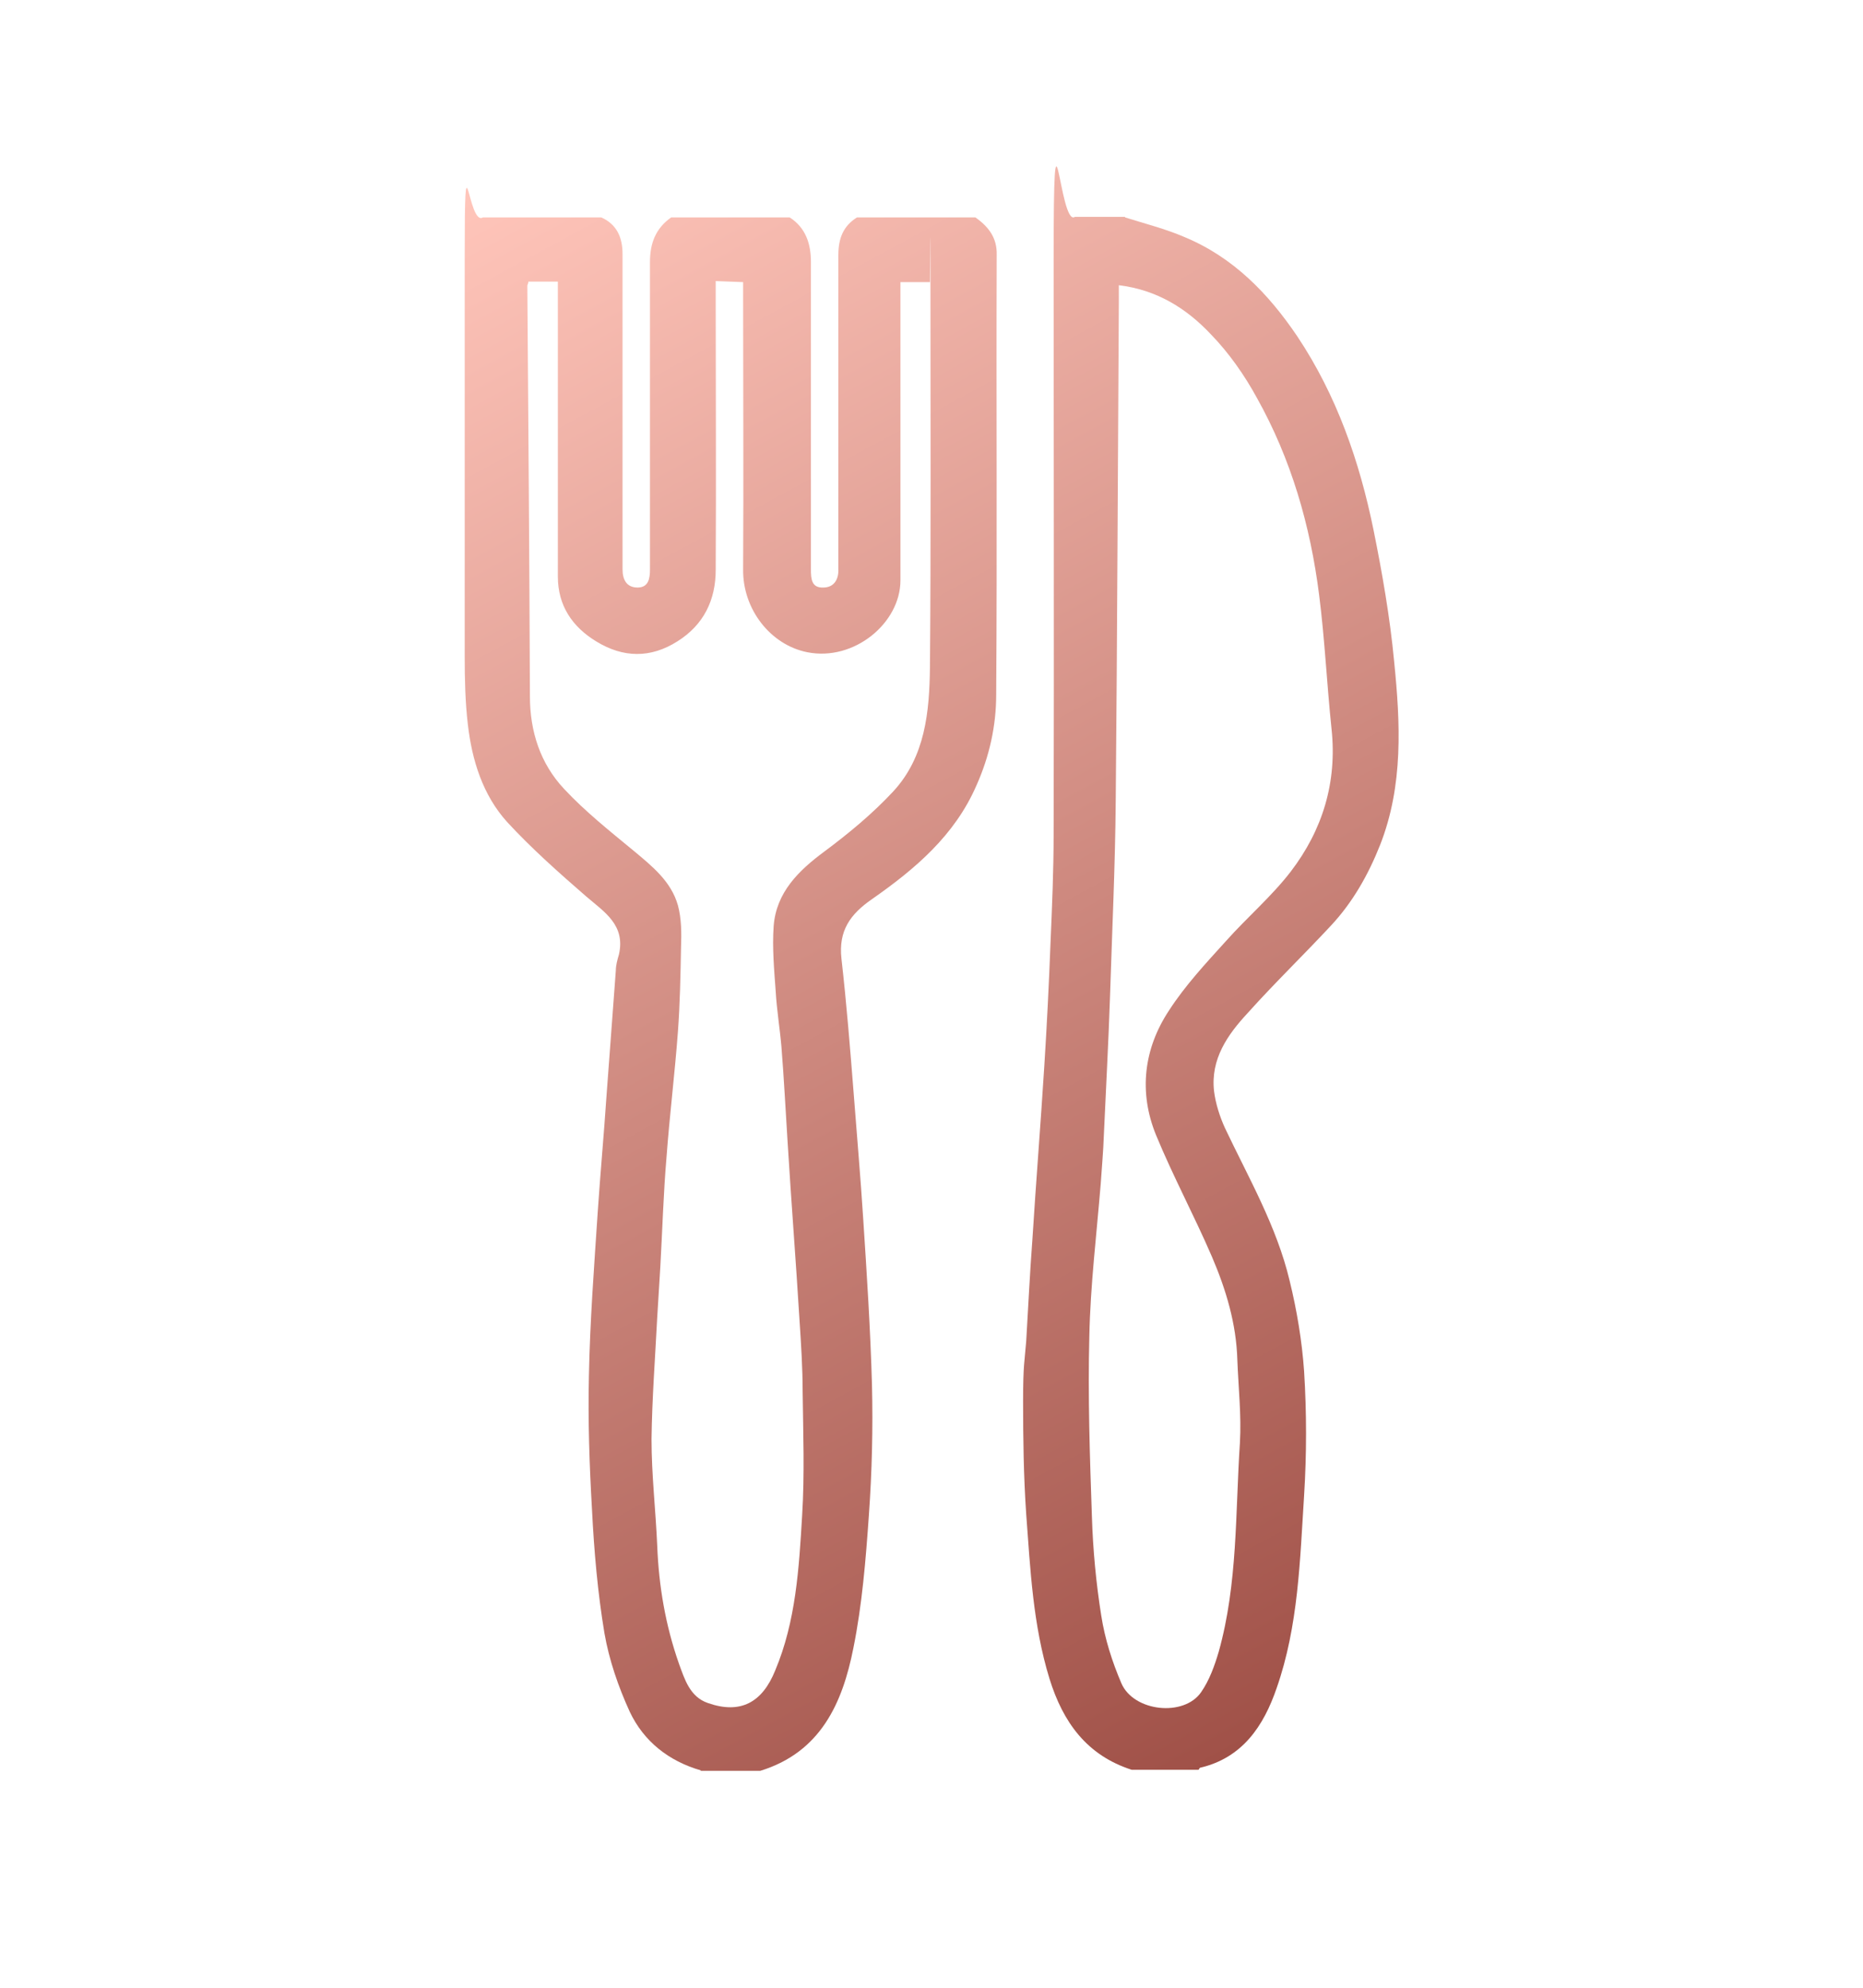 <?xml version="1.0" encoding="UTF-8"?>
<svg id="Layer_1" xmlns="http://www.w3.org/2000/svg" xmlns:xlink="http://www.w3.org/1999/xlink" version="1.1" viewBox="0 0 360 384">
  <!-- Generator: Adobe Illustrator 29.4.0, SVG Export Plug-In . SVG Version: 2.1.0 Build 152)  -->
  <defs>
    <style>
      .st0 {
        fill: url(#linear-gradient1);
      }

      .st1 {
        fill: url(#linear-gradient);
      }
    </style>
    <linearGradient id="linear-gradient" x1="79" y1="44.3" x2="245" y2="351.3" gradientUnits="userSpaceOnUse">
      <stop offset="0" stop-color="#ffc5ba"/>
      <stop offset="1" stop-color="#9c4c43"/>
    </linearGradient>
    <linearGradient id="linear-gradient1" x1="130.3" y1="16.6" x2="296.3" y2="323.6" xlink:href="#linear-gradient"/>
  </defs>
  <g id="KImyZr">
    <g>
      <path class="st1" d="M135.4,342c-6.2-1.8-11-5.6-13.7-11.3-2.2-4.8-4-10-4.9-15.2-1.3-7.8-2-15.8-2.4-23.8-.5-8.6-.8-17.3-.6-25.9.2-10.5,1-21,1.7-31.6.5-7.5,1.2-15,1.7-22.5.6-8.1,1.2-16.2,1.8-24.2,0-1,.3-2.1.6-3.1,1.3-5.7-2.8-8.2-6.3-11.2-5.3-4.6-10.6-9.3-15.3-14.4-4.7-5.2-6.8-11.9-7.6-18.9-.5-4.3-.6-8.7-.6-13,0-25.8,0-51.5,0-77.3s.6-5.8,3.5-7.6h22.9c3.1,1.4,4.1,4,4.1,7.1v60.9c0,2,.8,3.5,2.9,3.5s2.4-1.7,2.4-3.5v-59.4c0-3.6,1.1-6.5,4.1-8.6h22.9c3.1,2,4.1,5.1,4.1,8.6v59.4c0,1.8.1,3.6,2.4,3.5,2,0,3-1.5,2.9-3.6v-60.6c0-3.2.9-5.6,3.6-7.3h22.9c2.5,1.8,4.2,3.9,4.1,7.3-.1,28.3.1,56.6-.1,84.9,0,6-1.3,11.9-3.8,17.5-4.2,9.7-11.9,16.2-20.2,22-4.2,2.9-6.5,6.1-5.9,11.5,1,8.8,1.7,17.6,2.4,26.5.6,7.9,1.3,15.8,1.8,23.7.7,10.7,1.4,21.4,1.7,32.2.2,8.3,0,16.7-.6,25.1-.6,8.6-1.3,17.3-3,25.7-2.1,10.6-6.3,20.1-18,23.7h-11.5ZM138.3,54.4v3.3c0,17.5.1,35,0,52.4,0,5.8-2.3,10.6-7.4,13.8-5.2,3.3-10.5,3.2-15.7,0-4.6-2.8-7.4-6.9-7.4-12.5v-57h-5.7c0,.4-.2.6-.2.8.2,26.4.4,52.8.5,79.3,0,6.8,2,13,6.6,17.9,4.1,4.4,8.9,8.2,13.5,12,3.6,3,7.2,5.9,8.5,10.5.7,2.6.7,5.4.6,8.1-.1,5.4-.2,10.9-.6,16.3-.6,8.1-1.6,16.1-2.2,24.2-.6,7-.8,14.1-1.2,21.2-.2,3.3-.4,6.6-.6,9.8-.4,7.8-1,15.7-1.1,23.5,0,6.9.8,13.7,1.1,20.6.3,7.8,1.6,15.4,4.2,22.8,1.1,3,2.1,6.4,5.6,7.6,6.3,2.2,10.5-.1,13-6.3,4-9.5,4.6-19.8,5.2-29.9.5-8,.2-16,.1-24,0-4.5-.3-9.1-.6-13.7-.7-11.5-1.6-22.9-2.3-34.4-.4-6.2-.7-12.3-1.2-18.5-.3-3.5-.9-7.1-1.1-10.6-.3-4.2-.7-8.5-.4-12.7.5-6.5,4.8-10.7,9.8-14.4,4.7-3.5,9.3-7.3,13.3-11.6,6.2-6.7,7-15.4,7.1-24,.2-23.9.1-47.8.1-71.8s-.1-1.7-.1-2.6h-5.7v57.6c0,8.3-9,15.7-18,13.9-7.1-1.4-12.5-8.3-12.4-16,.1-17.5,0-35,0-52.4v-3.1l-5.3-.2h0Z"/>
      <path class="st0" d="M217.4,42c3.8,1.2,7.8,2.2,11.5,3.8,9.4,3.9,16.2,10.9,21.8,19.2,7.6,11.4,12,24.1,14.7,37.3,1.7,8.4,3.2,17,4,25.5,1.2,11.9,1.8,23.9-2.7,35.4-2.3,5.8-5.3,11.1-9.5,15.6-5.3,5.7-10.9,11.1-16.1,16.9-3.9,4.2-7.2,8.9-6.5,15.1.3,2.4,1.1,4.9,2.1,7.1,4.6,9.7,10,19,12.5,29.5,1.4,5.7,2.4,11.7,2.8,17.5.5,8,.5,16,0,24-.8,12.5-1.1,25.2-5.3,37.2-2.5,7.3-6.6,13.5-14.8,15.4-.1,0-.2.3-.3.4h-12.9c-8.7-2.8-13.3-9.2-15.9-17.6-3.2-10.4-3.7-21.1-4.5-31.8-.5-7.3-.6-14.6-.6-21.8s.3-7.7.6-11.6c.4-6.6.7-13.1,1.2-19.7.7-11.2,1.6-22.3,2.3-33.5.5-7.9.9-15.9,1.2-23.8.3-7,.6-14,.6-21,.1-36.9,0-73.8,0-110.6s1.1-6.5,4.1-8.6c3.1,0,6.4,0,9.7,0h0ZM216.2,55.1v3.3c-.2,32.1-.3,64.2-.6,96.2-.1,12.6-.7,25.2-1.1,37.8-.3,9-.8,18-1.2,27-.1,3.1-.4,6.2-.6,9.3-.8,9.8-2,19.6-2.2,29.4-.3,11.7.1,23.4.5,35,.2,6.3.8,12.7,1.8,19,.7,4.5,2.1,8.9,3.9,13.1,2.4,5.5,12.1,6.5,15.4,1.7,1.6-2.3,2.6-5.1,3.4-7.8,3.7-13.2,3.2-26.9,4.1-40.4.3-5.3-.3-10.7-.5-16-.2-7-2.2-13.6-4.9-19.9-3.4-7.9-7.5-15.5-10.8-23.5-3.4-8.3-2.4-16.7,2.5-24.1,3.1-4.8,7.1-9.1,11-13.4,4.1-4.6,8.8-8.6,12.5-13.4,6.2-8.1,9-17.3,7.9-27.6-.9-8.6-1.3-17.3-2.4-25.9-1.7-13.4-5.4-26.2-12-38-2.4-4.4-5.4-8.7-8.9-12.3-4.7-5-10.4-8.6-17.8-9.5h0Z"/>
    </g>
  </g>
</svg>